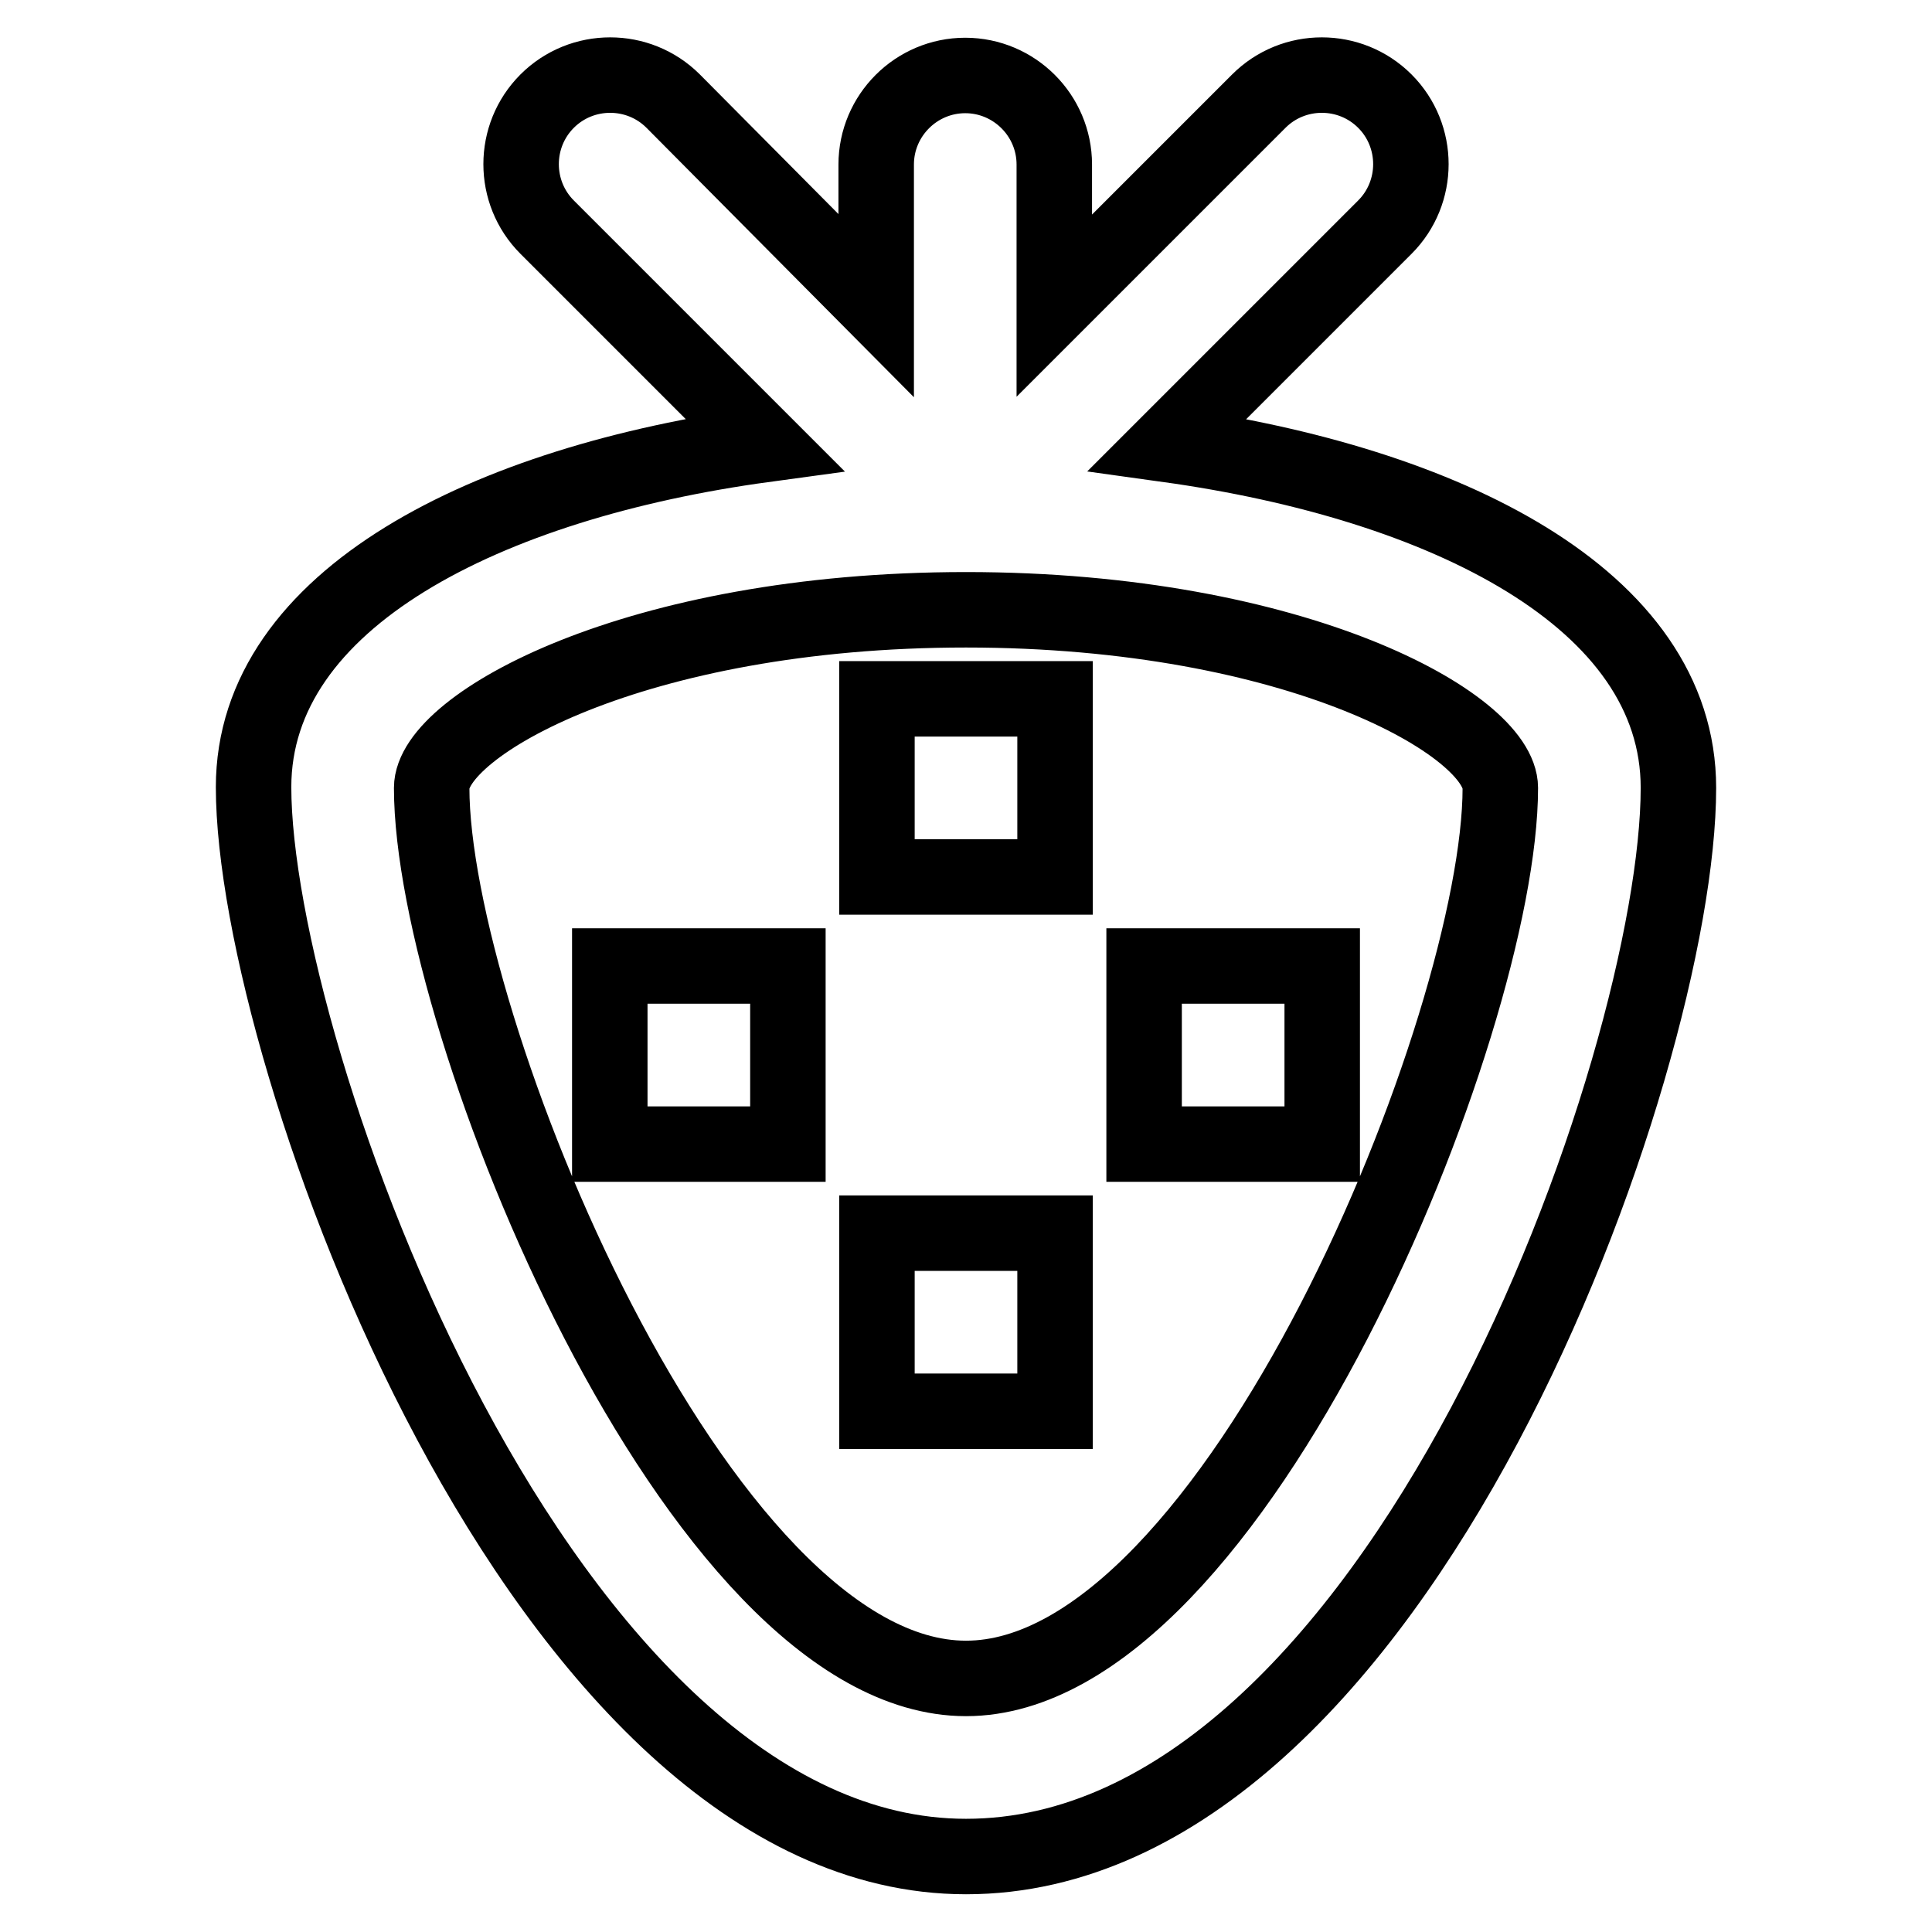 <?xml version="1.0" encoding="utf-8"?>
<!-- Svg Vector Icons : http://www.onlinewebfonts.com/icon -->
<!DOCTYPE svg PUBLIC "-//W3C//DTD SVG 1.1//EN" "http://www.w3.org/Graphics/SVG/1.1/DTD/svg11.dtd">
<svg version="1.1" xmlns="http://www.w3.org/2000/svg" xmlns:xlink="http://www.w3.org/1999/xlink" x="0px" y="0px" viewBox="0 0 256 256" enable-background="new 0 0 256 256" xml:space="preserve">
<g> <path stroke-width="10" fill-opacity="0" stroke="#000000"  d="M154.7,58.9l28.8-28.8c4.6-4.6,4.6-12.1,0-16.7c-4.6-4.6-12.1-4.6-16.7,0l-27.1,27.1V21.8 c0-6.5-5.3-11.8-11.8-11.8c-6.5,0-11.8,5.3-11.8,11.8v18.7L89.2,13.4c-4.6-4.6-12.1-4.6-16.7,0c-4.6,4.6-4.6,12.1,0,16.7l28.8,28.8 c-36.7,5-67.7,20.4-67.7,45.4C33.6,139.7,71.7,246,128,246c57.3,0,94.4-105.2,94.4-141.6C222.4,79.3,191.4,64,154.7,58.9 L154.7,58.9z M128,222.4c-35.6,0-70.8-86.8-70.8-118c0-8.3,26.9-23.6,70.8-23.6c43.9,0,70.8,15.3,70.8,23.6 C198.8,135.6,163.6,222.4,128,222.4z M116.2,92.6h23.6v23.6h-23.6V92.6z M116.2,163.4h23.6V187h-23.6V163.4z M151.6,128h23.6v23.6 h-23.6V128z M80.8,128h23.6v23.6H80.8V128z"/></g>
</svg>